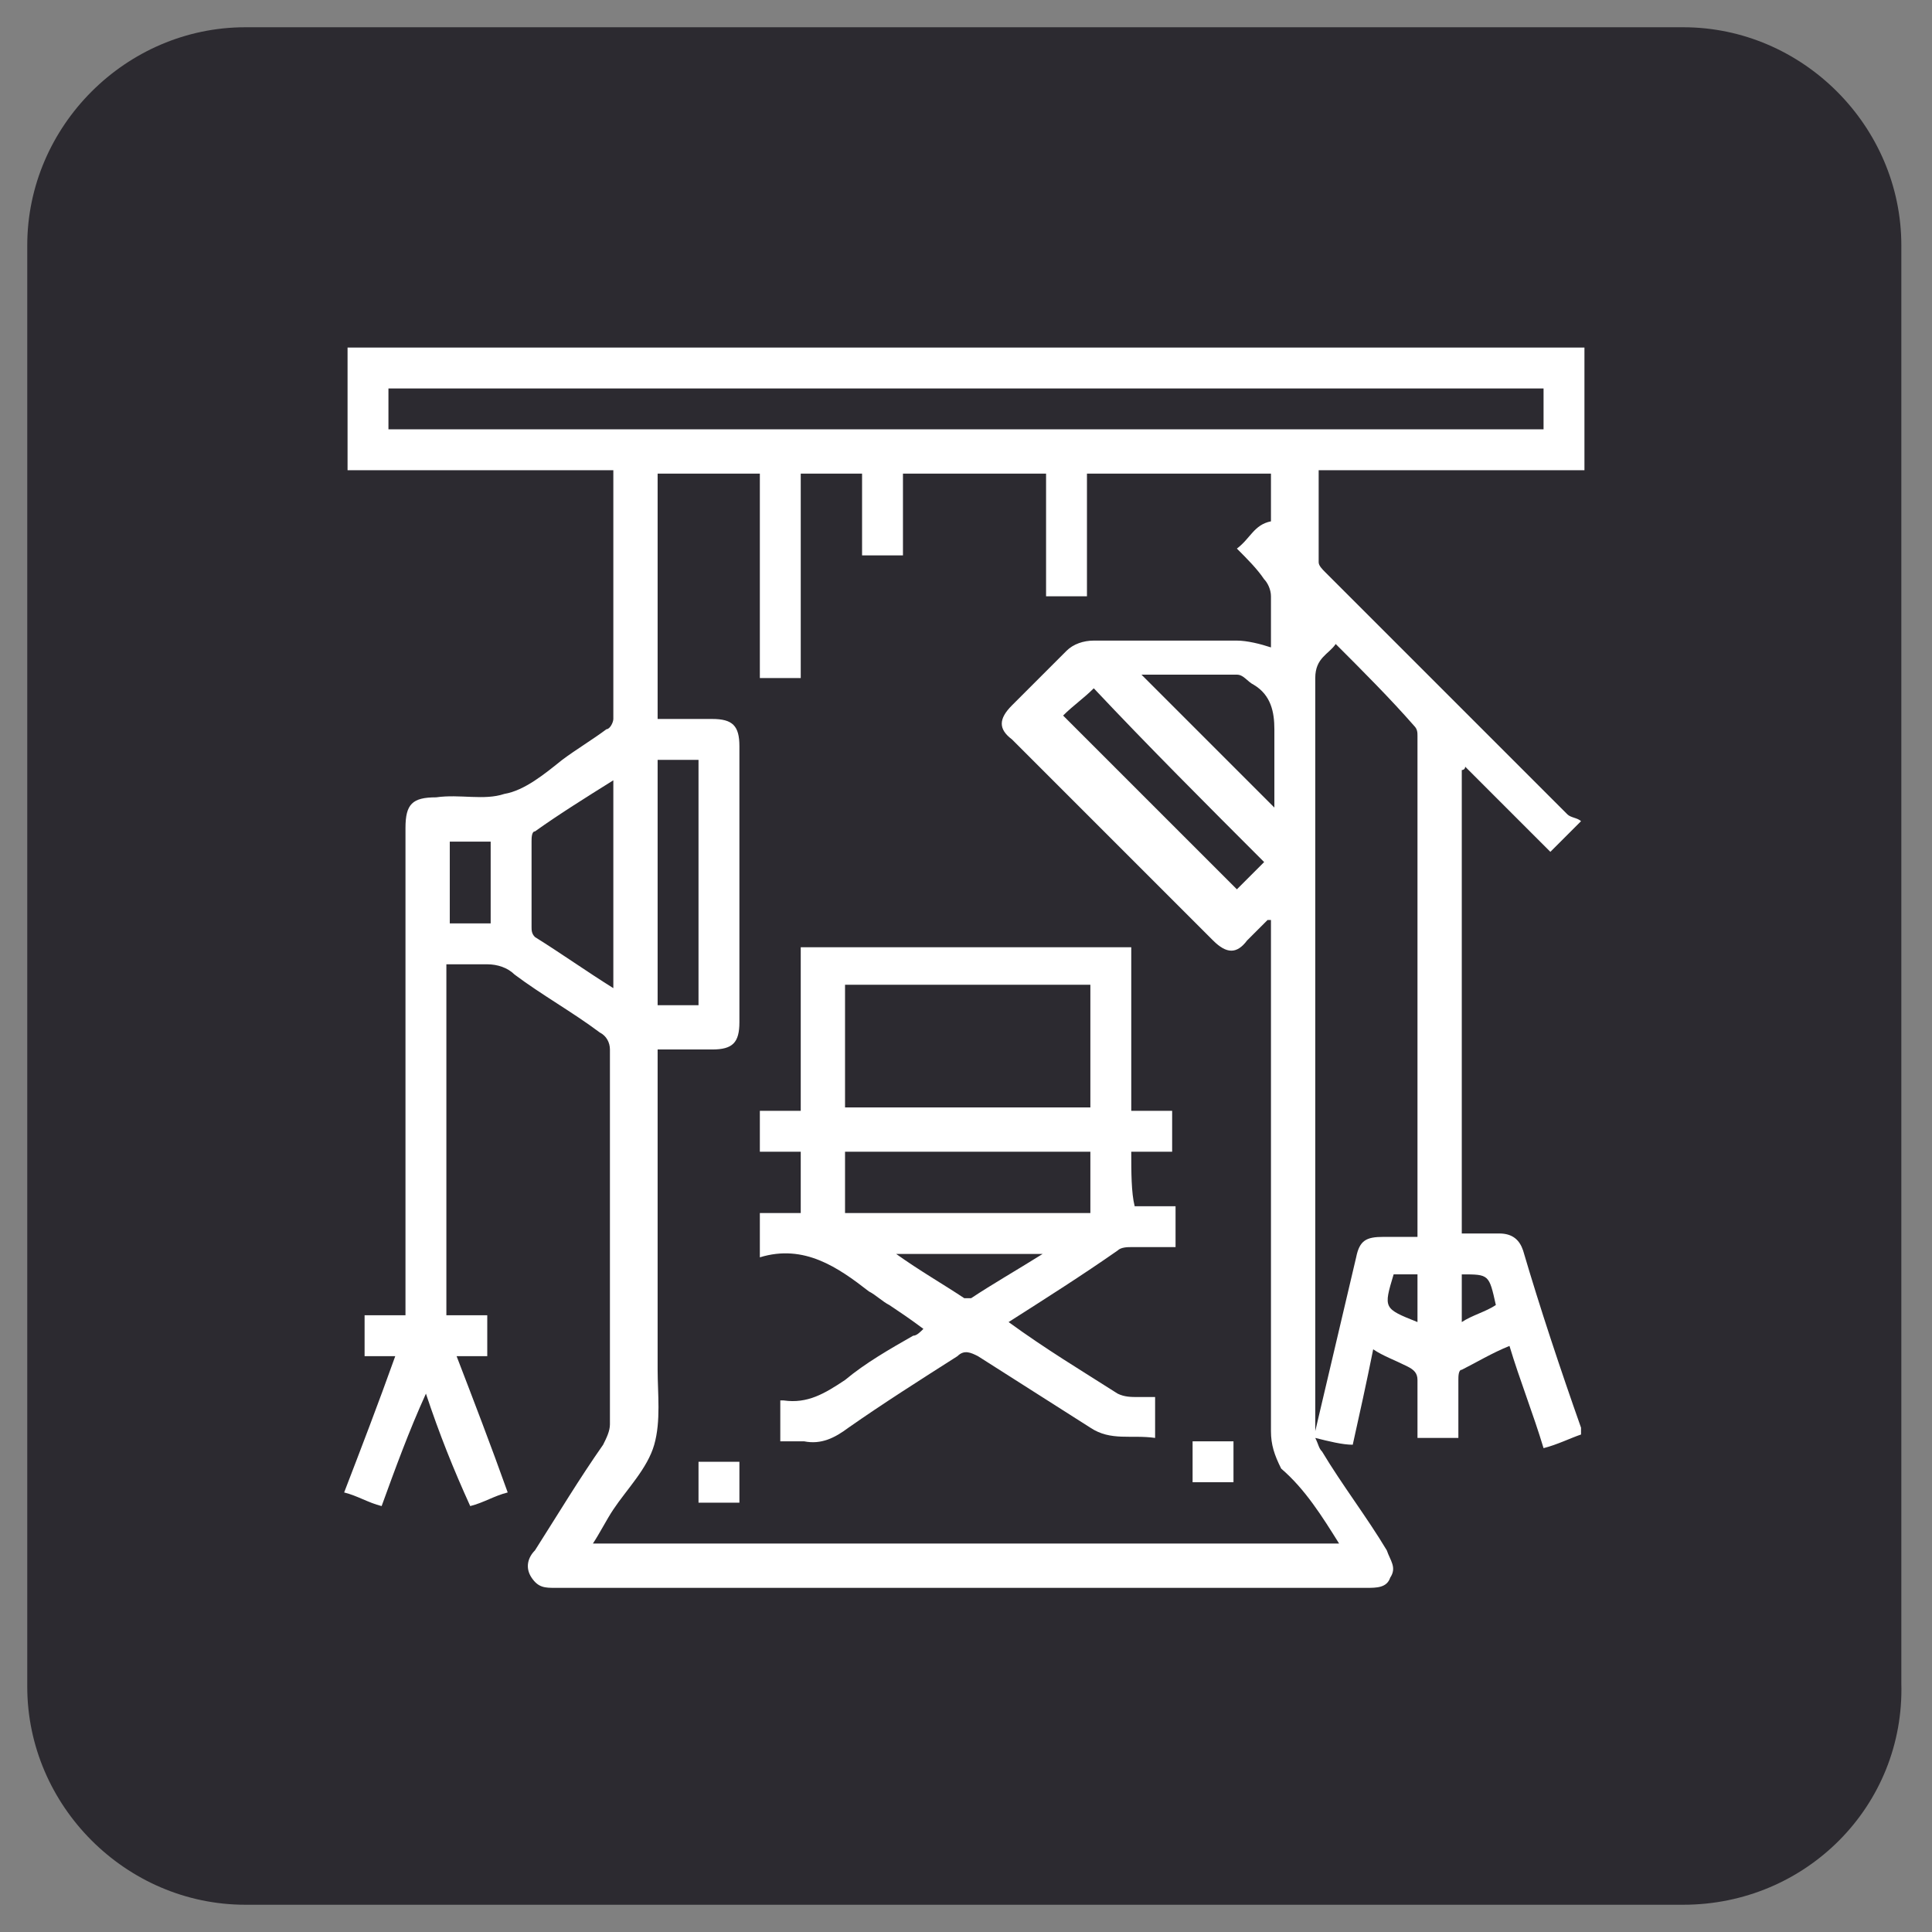 <?xml version="1.0" encoding="UTF-8"?> <!-- Generator: Adobe Illustrator 27.0.0, SVG Export Plug-In . SVG Version: 6.00 Build 0) --> <svg xmlns="http://www.w3.org/2000/svg" xmlns:xlink="http://www.w3.org/1999/xlink" id="Layer_1" x="0px" y="0px" viewBox="0 0 56.7 56.7" style="enable-background:new 0 0 56.7 56.7;" xml:space="preserve"><rect x="0" y="0" width="56.7" height="56.7" fill="#808080" stroke="none"/> <style type="text/css"> .st0{fill:#2C2A30;} .st1{fill:#FFFFFF;} </style> <path class="st0" d="M49.4,55.9H7.2c-3.5,0-6.4-2.9-6.4-6.4V7.2c0-3.5,2.9-6.4,6.4-6.4h42.2c3.5,0,6.4,2.9,6.4,6.4v42.2 C55.9,53,53,55.9,49.4,55.9z"></path> <g> <path class="st1" d="M46.5,13.8c0-1.2,0-2.4,0-3.6c-12.1,0-24.2,0-36.3,0c0,1.2,0,2.4,0,3.6c2.6,0,5.2,0,7.8,0c0,0.1,0,0.1,0,0.1 c0,2.4,0,4.8,0,7.2c0,0.1-0.1,0.3-0.2,0.3c-0.4,0.3-0.9,0.6-1.3,0.9c-0.5,0.4-1.1,0.9-1.7,1c-0.6,0.2-1.3,0-2,0.1 c-0.7,0-0.9,0.2-0.9,0.9c0,4.6,0,9.2,0,13.8c0,0.1,0,0.3,0,0.5c-0.4,0-0.8,0-1.2,0c0,0.4,0,0.8,0,1.2c0.3,0,0.6,0,0.9,0 c-0.5,1.4-1,2.7-1.5,4c0.4,0.1,0.7,0.3,1.1,0.4c0.4-1.1,0.8-2.2,1.3-3.3c0.4,1.2,0.8,2.2,1.3,3.3c0.4-0.1,0.7-0.3,1.1-0.4 c-0.5-1.4-1-2.7-1.5-4c0.4,0,0.6,0,0.9,0c0-0.4,0-0.8,0-1.2c-0.4,0-0.8,0-1.2,0c0-3.4,0-6.8,0-10.3c0.4,0,0.8,0,1.2,0 c0.3,0,0.6,0.1,0.8,0.3c0.8,0.6,1.7,1.1,2.5,1.7c0.2,0.1,0.3,0.3,0.3,0.5c0,3.7,0,7.3,0,11c0,0.2-0.1,0.4-0.2,0.6 c-0.7,1-1.3,2-2,3.1c-0.2,0.2-0.3,0.5-0.1,0.8s0.4,0.3,0.7,0.3c7.9,0,15.9,0,23.8,0c0.3,0,0.6,0,0.7-0.3c0.2-0.3,0-0.5-0.1-0.8 c-0.6-1-1.3-1.9-1.9-2.9c-0.1-0.1-0.1-0.2-0.2-0.4c0.4,0.1,0.8,0.2,1.1,0.2c0.2-0.9,0.4-1.8,0.6-2.8c0.3,0.2,0.6,0.3,1,0.5 c0.2,0.1,0.3,0.2,0.3,0.4c0,0.6,0,1.2,0,1.7c0.4,0,0.8,0,1.2,0c0-0.6,0-1.2,0-1.7c0-0.1,0-0.3,0.1-0.3c0.4-0.2,0.9-0.5,1.4-0.7 c0.3,1,0.7,2,1,3c0.4-0.1,0.8-0.3,1.1-0.4c0-0.1,0-0.1,0-0.2c-0.6-1.7-1.2-3.5-1.7-5.2c-0.1-0.3-0.3-0.5-0.7-0.5s-0.7,0-1.1,0 c0-4.6,0-9.1,0-13.6c0,0,0.1,0,0.1-0.1c0.8,0.8,1.7,1.7,2.5,2.5c0.3-0.3,0.5-0.5,0.9-0.9C46.3,24,46.1,24,46,23.9 c-2.4-2.4-4.8-4.8-7.1-7.1c-0.1-0.1-0.2-0.2-0.2-0.3c0-0.9,0-1.8,0-2.7C41.3,13.8,43.9,13.8,46.5,13.8z M14.4,27.1 c-0.4,0-0.8,0-1.2,0c0-0.8,0-1.6,0-2.4c0.4,0,0.8,0,1.2,0C14.4,25.5,14.4,26.3,14.4,27.1z M18,29c-0.8-0.5-1.5-1-2.3-1.5 c-0.1-0.1-0.1-0.2-0.1-0.3c0-0.8,0-1.7,0-2.5c0-0.1,0-0.3,0.1-0.3c0.7-0.5,1.5-1,2.3-1.5C18,24.9,18,26.9,18,29z M42.9,37.4 c0.8,0,0.8,0,1,0.9c-0.3,0.2-0.7,0.3-1,0.5C42.9,38.4,42.9,37.9,42.9,37.4z M39.3,45.3c-7.3,0-14.6,0-21.9,0c0.2-0.3,0.4-0.7,0.6-1 c0.4-0.6,1-1.2,1.2-1.9s0.1-1.5,0.1-2.2c0-3,0-6,0-9c0-0.1,0-0.3,0-0.4c0.6,0,1.1,0,1.6,0c0.6,0,0.8-0.2,0.8-0.8c0-2.7,0-5.4,0-8.1 c0-0.6-0.2-0.8-0.8-0.8c-0.5,0-1.1,0-1.6,0c0-2.4,0-4.8,0-7.2c1,0,2,0,3,0c0,2,0,4,0,6c0.4,0,0.8,0,1.2,0c0-2,0-4,0-6 c0.6,0,1.2,0,1.8,0c0,0.8,0,1.6,0,2.4c0.4,0,0.8,0,1.2,0c0-0.8,0-1.6,0-2.4c1.4,0,2.8,0,4.2,0c0,1.2,0,2.4,0,3.6c0.4,0,0.8,0,1.2,0 c0-1.2,0-2.4,0-3.6c1.8,0,3.6,0,5.4,0c0,0.5,0,0.9,0,1.4c-0.5,0.1-0.6,0.5-1,0.8c0.3,0.3,0.6,0.6,0.8,0.9c0.1,0.1,0.2,0.3,0.2,0.5 c0,0.5,0,1,0,1.5c-0.3-0.1-0.7-0.2-1-0.2c-1.4,0-2.8,0-4.2,0c-0.3,0-0.6,0.1-0.8,0.3c-0.5,0.5-1.1,1.1-1.6,1.6 c-0.4,0.4-0.4,0.7,0,1c2,2,3.9,3.9,5.9,5.9c0.4,0.4,0.7,0.4,1,0c0.2-0.2,0.4-0.4,0.6-0.6h0.1c0,0.1,0,0.3,0,0.4c0,4.9,0,9.7,0,14.6 c0,0.4,0.1,0.7,0.3,1.1C38.3,43.7,38.8,44.5,39.3,45.3z M19.3,29.5c0-2.4,0-4.8,0-7.2c0.4,0,0.8,0,1.2,0c0,2.4,0,4.8,0,7.2 C20.1,29.5,19.7,29.5,19.3,29.5z M37.4,23.7c-1.3-1.3-2.6-2.6-3.9-3.9c0.9,0,1.9,0,2.8,0c0.2,0,0.3,0.2,0.5,0.3 c0.5,0.3,0.6,0.8,0.6,1.3C37.4,22.2,37.4,23,37.4,23.7z M37.1,25.3c-0.3,0.3-0.6,0.6-0.8,0.8c-1.7-1.7-3.4-3.4-5.1-5.1 c0.3-0.3,0.6-0.5,0.9-0.8C33.7,21.9,35.4,23.6,37.1,25.3z M41.6,38.8L41.6,38.8c-1-0.4-1-0.4-0.7-1.4c0.2,0,0.5,0,0.7,0 C41.6,37.9,41.6,38.3,41.6,38.8z M39.2,18.9c0.8,0.8,1.6,1.6,2.3,2.4c0.1,0.1,0.1,0.2,0.1,0.3c0,4.9,0,9.7,0,14.6c0,0,0,0,0,0.1 c-0.3,0-0.7,0-1,0c-0.5,0-0.7,0.1-0.8,0.6c-0.4,1.7-0.8,3.4-1.2,5.1c0-0.1,0-0.2,0-0.3c0-7.3,0-14.5,0-21.8 C38.6,19.3,39,19.2,39.2,18.9z M11.4,12.6c0-0.4,0-0.8,0-1.2c11.3,0,22.6,0,33.9,0c0,0.4,0,0.8,0,1.2C34,12.6,22.7,12.6,11.4,12.6z "></path> <path class="st1" d="M33.2,33.8c0.4,0,0.8,0,1.2,0c0-0.4,0-0.8,0-1.2c-0.4,0-0.8,0-1.2,0c0-1.6,0-3.2,0-4.8c-3.2,0-6.4,0-9.7,0 c0,1.6,0,3.2,0,4.8c-0.4,0-0.8,0-1.2,0c0,0.4,0,0.8,0,1.2c0.4,0,0.8,0,1.2,0c0,0.6,0,1.2,0,1.8c-0.4,0-0.8,0-1.2,0 c0,0.4,0,0.8,0,1.3c1.3-0.4,2.3,0.3,3.2,1c0.2,0.1,0.4,0.3,0.6,0.4c0.3,0.2,0.6,0.4,1,0.7c-0.1,0.1-0.2,0.2-0.3,0.2 c-0.7,0.4-1.4,0.8-2,1.3c-0.6,0.4-1.1,0.7-1.8,0.6c0,0,0,0-0.1,0c0,0.4,0,0.8,0,1.2c0.2,0,0.5,0,0.7,0c0.5,0.1,0.9-0.1,1.3-0.4 c1-0.7,2.1-1.4,3.2-2.1c0.2-0.2,0.4-0.1,0.6,0c1.1,0.7,2.2,1.4,3.3,2.1c0.6,0.4,1.2,0.2,1.9,0.3c0-0.4,0-0.8,0-1.2 c-0.2,0-0.3,0-0.5,0s-0.4,0-0.6-0.1c-1.1-0.7-2.1-1.3-3.2-2.1c1.1-0.7,2.2-1.4,3.2-2.1c0.1-0.1,0.3-0.1,0.4-0.1c0.4,0,0.9,0,1.3,0 c0-0.4,0-0.8,0-1.2c-0.4,0-0.8,0-1.2,0C33.2,35,33.2,34.4,33.2,33.8z M28.5,38.1c-0.1,0-0.2,0-0.2,0c-0.6-0.4-1.3-0.8-2-1.3 c1.5,0,2.8,0,4.3,0C29.8,37.3,29.1,37.7,28.5,38.1z M32,35.6c-2.4,0-4.8,0-7.2,0c0-0.6,0-1.2,0-1.8c2.4,0,4.8,0,7.2,0 C32,34.4,32,35,32,35.6z M32,32.5c-2.4,0-4.8,0-7.2,0c0-1.2,0-2.4,0-3.6c2.4,0,4.8,0,7.2,0C32,30.2,32,31.3,32,32.5z"></path> <path class="st1" d="M35,43.5c0.4,0,0.8,0,1.2,0c0-0.4,0-0.8,0-1.2c-0.4,0-0.8,0-1.2,0C35,42.7,35,43.1,35,43.5z"></path> <path class="st1" d="M20.5,44.1c0.4,0,0.8,0,1.2,0c0-0.4,0-0.8,0-1.2c-0.4,0-0.8,0-1.2,0C20.5,43.3,20.5,43.7,20.5,44.1z"></path> </g> </svg> 